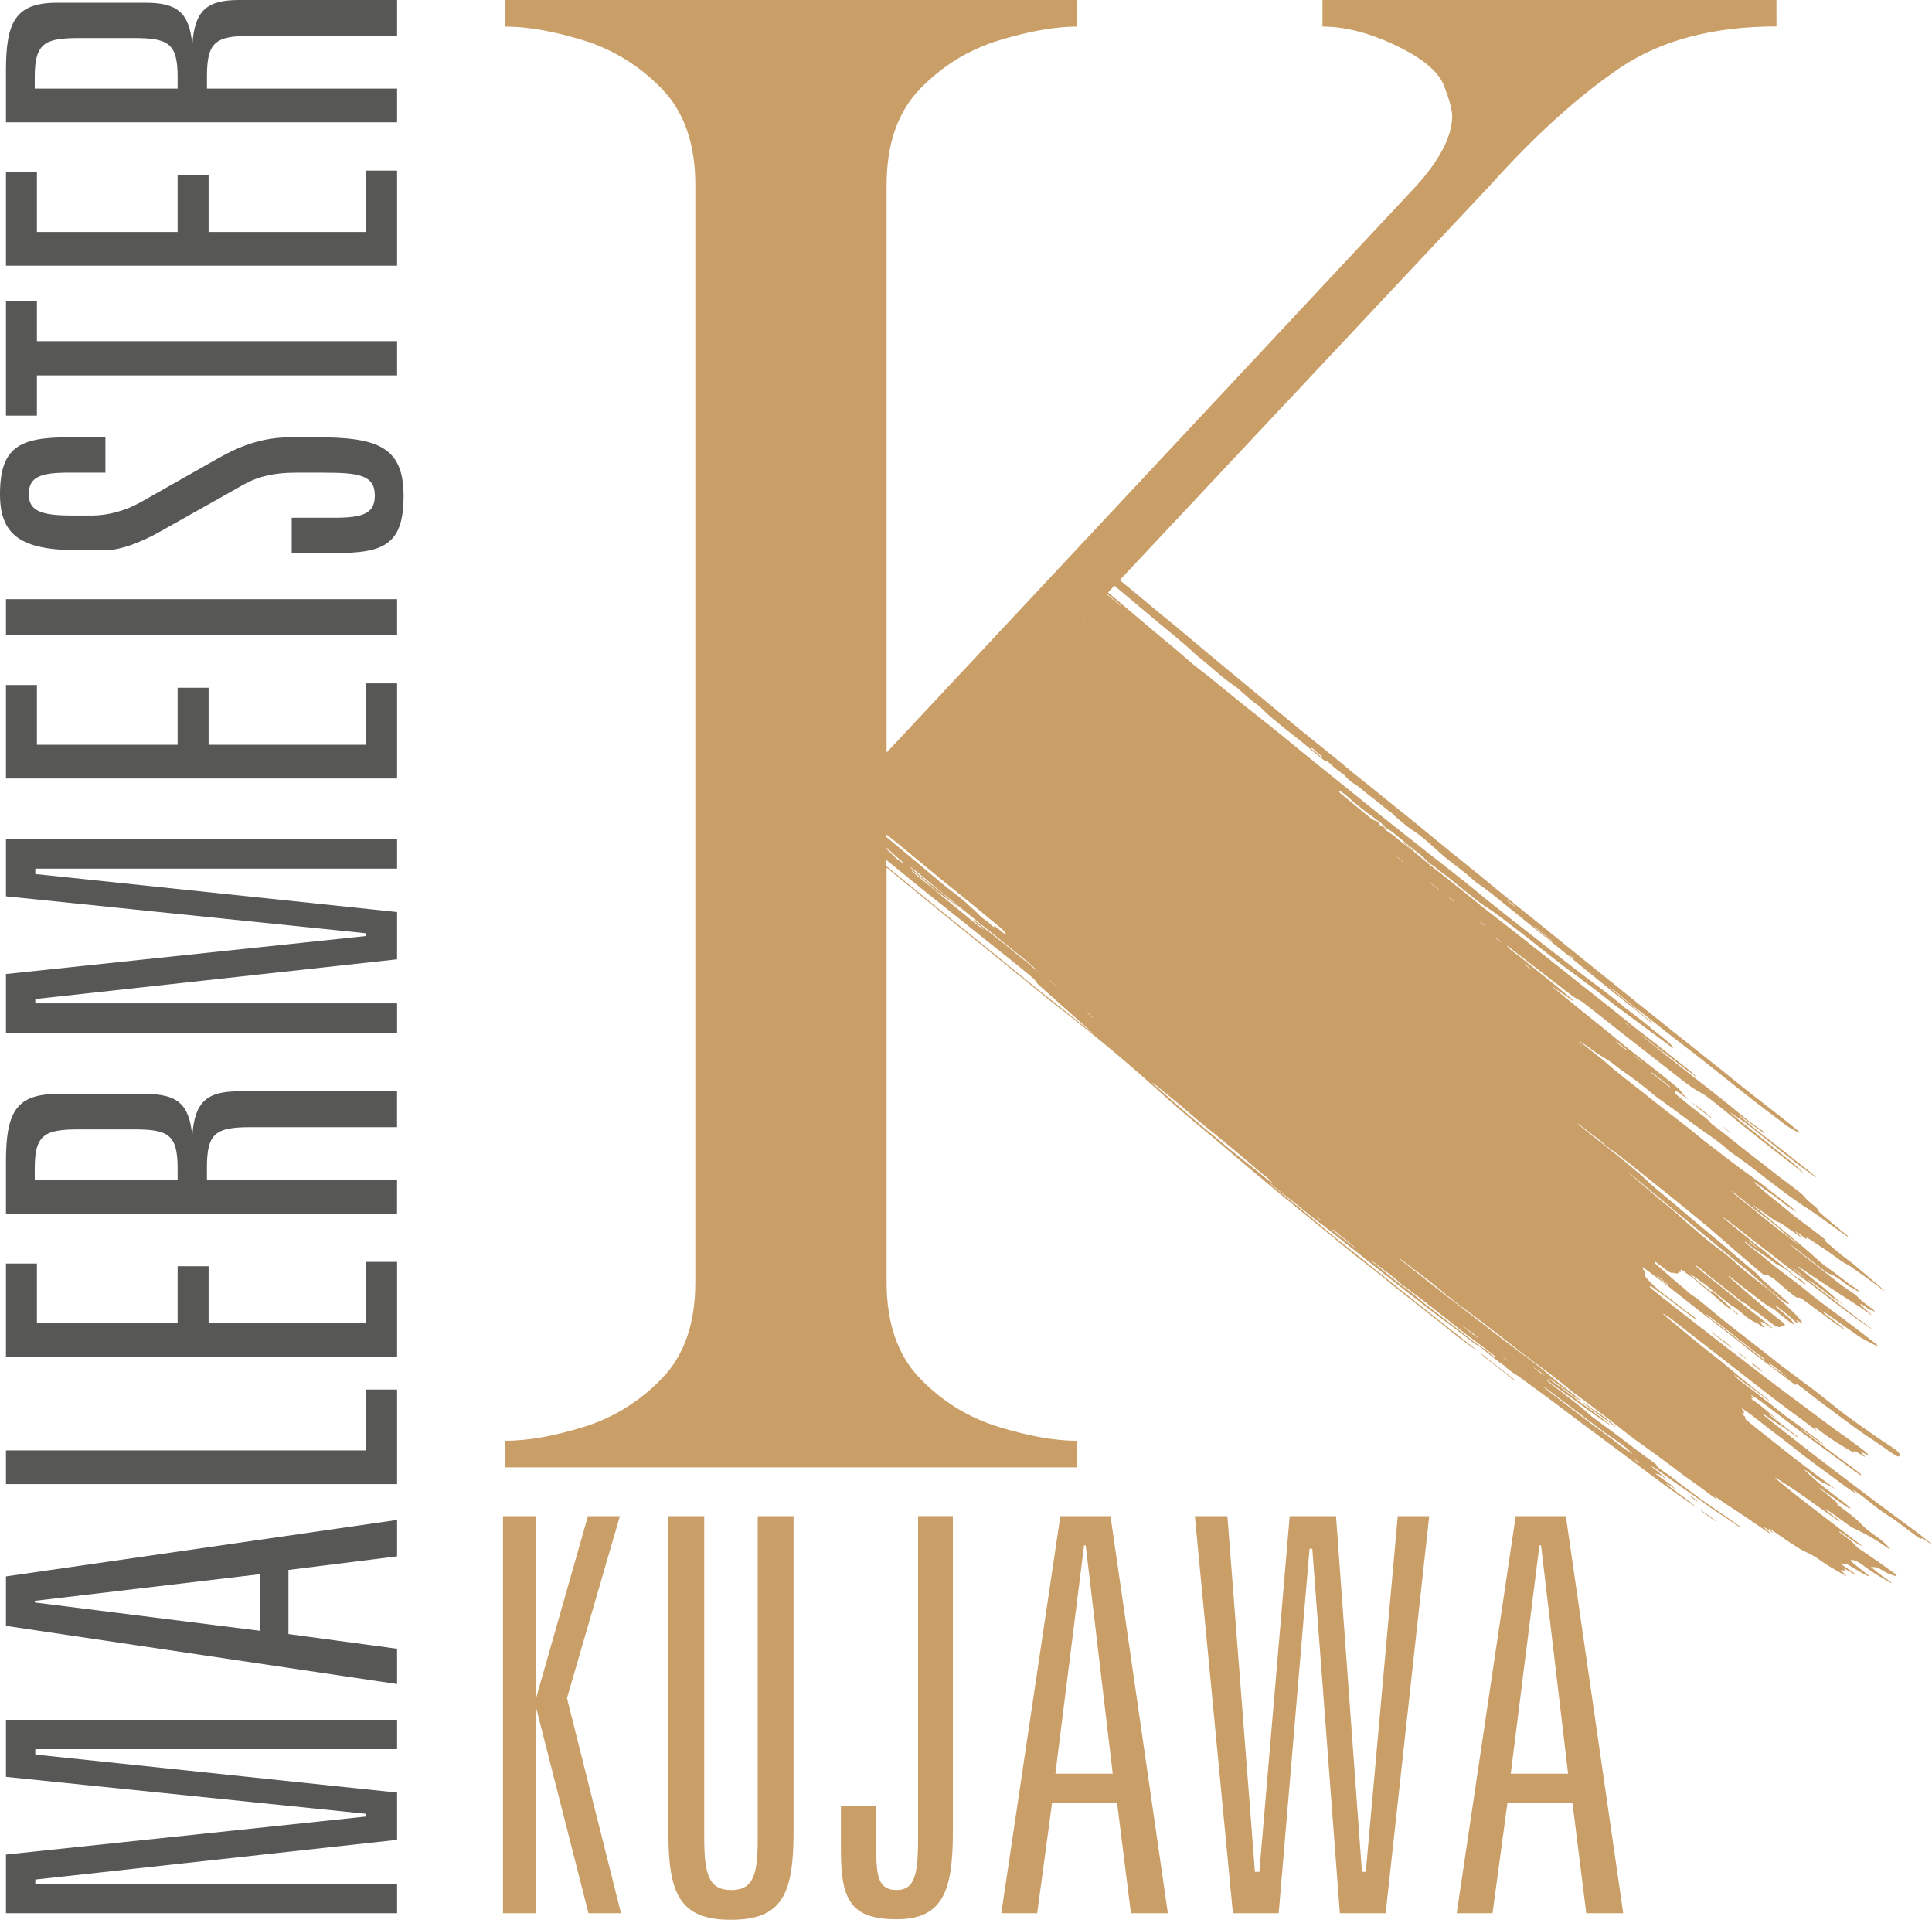 <?xml version="1.0" encoding="UTF-8"?> <svg xmlns="http://www.w3.org/2000/svg" id="Ebene_2" viewBox="0 0 566.93 563.26"><path d="M206.65,444.82v94.33c0,10.67,1.3,15.37,7.93,15.37s7.77-4.69,7.77-15.37v-94.33h10.51v92.71c0,18.28-3.4,25.72-18.44,25.72s-18.29-7.76-18.29-25.72v-92.71h10.52Z" fill="#ca9e67"></path><path d="M279.61,444.82v92.71c0,17.47-3.07,25.56-16.51,25.56s-16.34-5.67-16.34-20.23v-12.94h10.36v12.62c0,8.25.81,11.97,5.98,11.97,5.5,0,6.31-5.01,6.31-15.37v-94.33h10.2Z" fill="#ca9e67"></path><path d="M325.87,444.82l16.83,116.5h-10.84l-4.05-32.36h-19.09l-4.37,32.36h-10.52l17.32-116.5h14.72ZM309.69,520.38h16.83l-7.93-66.98h-.48l-8.42,66.98Z" fill="#ca9e67"></path><polygon points="360.17 444.82 368.25 549.18 369.55 549.18 378.45 444.82 392.04 444.82 399.65 549.18 400.78 549.18 410.16 444.82 419.39 444.82 406.6 561.32 393.17 561.32 385.08 454.37 384.27 454.37 375.22 561.32 361.79 561.32 350.62 444.82 360.17 444.82" fill="#ca9e67"></polygon><path d="M459.49,444.82l16.83,116.5h-10.84l-4.05-32.36h-19.09l-4.37,32.36h-10.51l17.31-116.5h14.72ZM443.32,520.38h16.82l-7.93-66.98h-.48l-8.41,66.98Z" fill="#ca9e67"></path><polygon points="1.75 544.1 107.44 532.95 107.44 532.15 1.75 521.31 1.75 504.57 116.52 504.57 116.52 513.18 10.36 513.18 10.36 514.77 116.52 525.92 116.52 539.79 10.36 551.44 10.36 552.71 116.52 552.71 116.52 561.32 1.75 561.32 1.75 544.1" fill="#575756"></polygon><path d="M1.75,462.5l114.77-16.57v10.68l-31.88,3.99v18.81l31.88,4.31v10.36L1.75,477.01v-14.51ZM76.2,478.45v-16.59l-65.99,7.81v.48l65.99,8.29Z" fill="#575756"></path><polygon points="1.75 425.53 107.44 425.53 107.44 407.68 116.52 407.68 116.52 435.42 1.75 435.42 1.75 425.53" fill="#575756"></polygon><polygon points="1.75 370.71 10.83 370.71 10.83 388.24 52.12 388.24 52.12 371.5 61.21 371.5 61.21 388.24 107.44 388.24 107.44 370.22 116.52 370.22 116.52 398.12 1.75 398.12 1.75 370.71" fill="#575756"></polygon><path d="M1.75,340.9c0-14.18,2.71-19.93,14.98-19.93h25.98c9.09,0,12.91,2.72,13.71,12.44.63-10.2,4.3-13.23,13.71-13.23h46.38v10.51h-42.88c-10.36,0-12.91,1.75-12.91,11.8v3.66h55.79v9.89H1.75v-15.15ZM52.12,346.16v-3.5c0-9.88-2.87-11.32-12.91-11.32h-15.94c-10.04,0-13.07,1.44-13.07,11.32v3.5h41.92Z" fill="#575756"></path><polygon points="1.75 285.76 107.44 274.61 107.44 273.81 1.75 262.97 1.75 246.23 116.52 246.23 116.52 254.84 10.36 254.84 10.36 256.43 116.52 267.58 116.52 281.45 10.36 293.1 10.36 294.37 116.52 294.37 116.52 302.98 1.75 302.98 1.75 285.76" fill="#575756"></polygon><polygon points="1.75 200.97 10.83 200.97 10.83 218.5 52.12 218.5 52.12 201.77 61.21 201.77 61.21 218.5 107.44 218.5 107.44 200.49 116.52 200.49 116.52 228.39 1.75 228.39 1.75 200.97" fill="#575756"></polygon><rect x="1.75" y="175.79" width="114.77" height="10.52" fill="#575756"></rect><path d="M30.93,128.3v10.36h-10.69c-8.45,0-11.8,1.28-11.8,6.38s4.15,6.21,12.91,6.21h5.58c4.78,0,9.88-1.43,14.19-3.82l22.79-12.91c7.01-3.99,13.54-6.22,21.36-6.22h7.81c17.86,0,25.35,2.87,25.35,17.22s-5.9,16.74-20.08,16.74h-12.75v-10.36h12.44c8.61,0,11.95-1.28,11.95-6.53,0-6.06-4.78-6.7-15.3-6.7h-7.97c-5.74,0-10.52.96-14.67,3.19l-24.39,13.71c-7.17,4.14-13.07,5.9-17.05,5.9h-6.7c-16.58,0-23.91-3.51-23.91-16.42,0-13.71,5.58-16.74,19.92-16.74h11Z" fill="#575756"></path><polygon points="1.75 88.3 10.83 88.3 10.83 100.09 116.52 100.09 116.52 110.13 10.83 110.13 10.83 121.93 1.75 121.93 1.75 88.3" fill="#575756"></polygon><polygon points="1.75 50.53 10.83 50.53 10.83 68.06 52.12 68.06 52.12 51.32 61.21 51.32 61.21 68.06 107.44 68.06 107.44 50.05 116.52 50.05 116.52 77.94 1.75 77.94 1.75 50.53" fill="#575756"></polygon><path d="M1.75,20.72C1.75,6.53,4.46.8,16.74.8h25.98c9.09,0,12.91,2.71,13.71,12.43.63-10.2,4.3-13.23,13.71-13.23h46.38v10.52h-42.88c-10.36,0-12.91,1.75-12.91,11.8v3.67h55.79v9.88H1.75v-15.15ZM52.12,25.99v-3.51c0-9.88-2.87-11.32-12.91-11.32h-15.94c-10.04,0-13.07,1.43-13.07,11.32v3.51h41.92Z" fill="#575756"></path><path d="M474.11,418.56s-.25-.28-.4-.4c-1.75-1.37-3.47-2.92-5.28-4.01-.64-.39-1.3-.81-2.01-1.43-.68-.59-1.36-1.03-2.01-1.36,2.98,2.65,6.1,4.51,9.12,6.91.21.17.52.39.57.29" fill="#ca9e67"></path><path d="M503.58,446.38c-.22-.21-.44-.44-.67-.62-1.55-1.21-3.09-2.22-4.62-3.23,1.53,1.28,3.07,2.36,4.62,3.44.22.16.44.27.66.4" fill="#ca9e67"></path><path d="M464.42,411.35c-.08-.06-.15-.11-.23-.18-.03-.01-.07-.04-.1-.05.04.03.08.06.12.1.06.03.14.1.2.13" fill="#ca9e67"></path><path d="M498.3,442.54c-.21-.18-.43-.29-.64-.47-.03,0-.1-.07-.13-.07.05.04.11.08.16.12.2.13.41.29.61.42" fill="#ca9e67"></path><path d="M443.96,404.65c.15.08.35.19.38.15.04-.05-.15-.21-.36-.36-3.11-2.4-6.23-4.8-9.31-7.3-.17-.14-.37-.22-.56-.32,3.02,2.67,6.27,4.92,9.35,7.49.15.13.35.25.5.33" fill="#ca9e67"></path><path d="M565.91,452.24c-1.08-.9-2.16-1.78-3.29-2.61-5.04-3.72-10.08-7.39-15.1-11.22-6.29-4.8-12.61-9.49-18.88-14.44-3.46-2.73-6.96-5.38-10.39-8.2-.31-.26-.78-.6-.79-.77-.01-.19.47.11.78.35,2.82,2.1,5.51,3.5,8.36,5.74.34.26.85.6.88.49.04-.17-.46-.45-.74-.67-2.38-1.84-4.75-3.68-7.12-5.51-.24-.19-.61-.44-.61-.57,0-.12.38.15.62.33.59.43,1.17.88,1.76,1.32-.44-.6-1.19-1.1-1.8-1.62-1.64-1.4-3.3-2.79-5.05-4.02-.79-.56-.84-.76-.34-.64.25.06.2-.14-.04-.43-.34-.41-.51-.66.16-.24.75.47,1.49.97,2.27,1.54,4.19,3.04,8.33,6.38,12.5,9.45,4.94,3.64,9.89,7.24,14.83,10.85.43.31.86.65,1.28.92.37.24.98.73.96.46-.01-.23-.51-.66-.94-.98-3.66-2.71-7.32-5.4-10.98-8.13-1.7-1.27-3.42-2.45-5.1-3.87-.23-.2-.44-.41-.66-.62.25.18.5.34.75.53,1.71,1.32,3.41,2.49,5.11,3.64.23.16.65.37.64.32-.08-.24-.49-.52-.78-.71-2.9-1.98-5.78-4.37-8.69-6.37-2.76-1.9-5.39-4.26-8.13-6.32-1.95-1.47-3.9-3.03-5.87-4.47-.79-.58-1.53-1.17-2.18-1.85-.2-.21-.38-.42-.57-.63.24.17.48.32.7.5,3.12,2.55,6.29,4.55,9.41,7.03.13.11.29.17.43.26-.14-.14-.27-.29-.42-.42-.58-.49-1.16-.99-1.76-1.44-3.31-2.56-6.56-5.15-9.78-7.91-2.59-2.23-5.4-4.28-8.08-6.46-3.6-2.94-7.18-5.93-10.76-8.9-.2-.16-.52-.41-.45-.5.02-.03.27.12.43.21.74.44,1.48.92,2.27,1.53,4.74,3.7,9.48,7.4,14.24,11.07,6.53,5.04,13.01,10.25,19.6,15.16,2.63,1.96,5.3,3.82,7.92,5.93.63.51.74.53.22-.07-.72-.83-.21-.61.51-.13.33.22.68.5,1.02.77,3.19,2.48,6.15,4.18,9.11,5.94.23.14.61.32.6.26-.13-1.03,1.63.38,2.86,1.1.58.34.55.12.01-.36-.97-.85-.63-.8-.19-.69.11.03.29.14.44.21.41.2,1.19.85,1.15.51-.05-.35-.76-.93-1.36-1.39-1.28-.96-2.57-1.97-3.83-2.85-5.56-3.86-11.09-8.17-16.63-12.25-7.17-5.27-14.27-10.87-21.41-16.33-5.87-4.5-11.7-9.11-17.55-13.68-.85-.66-1.68-1.35-2.52-2.04-.4-.33-.85-.68-.8-.92.04-.21.37-.05.83.28,1.36.97,2.72,1.92,4.08,2.94,2.38,1.79,4.76,3.63,7.14,5.45.42.32.84.62,1.26.91.12.09.32.14.32.09,0-.05-.18-.25-.31-.39-.21-.21-.48-.49-.69-.64-2.81-1.89-5.54-4.3-8.33-6.26-1.74-1.23-3.13-2.65-4.51-3.99-.83-.81-1.47-1.71-1.24-2.05.12-.18.09-.44-.2-.9-.87-1.4-.85-1.41,1-.05,1.87,1.38,3.76,2.78,5.61,4.24,6.26,4.91,12.5,9.86,18.8,14.67,2.54,1.94,5.03,4.08,7.6,6.02,3.58,2.69,7.15,5.42,10.73,8.14.35.26.67.47.79.38.27-.23.28-.24.74.1.85.63,1.71,1.26,2.54,1.93,3.12,2.5,6.27,4.81,9.42,7.14,2.98,2.21,6.04,4.52,8.92,6.38,2.16,1.39,4.29,2.97,6.43,4.42,1.72,1.16,2.37,1.36,2.39.69,0-.63-.61-1.26-2.09-2.23-4.44-2.88-8.9-5.99-13.44-9.33-3.88-2.85-7.54-6.11-11.41-8.88-2.11-1.51-4.26-3.26-6.32-4.73-1.62-1.16-3.03-2.29-4.58-3.54-3.85-3.09-7.76-6.06-11.64-9.11-2.03-1.6-4.03-3.26-6.04-4.91-1.83-1.5-3.62-3.1-5.55-4.33-.91-.58-1.57-1.39-2.43-2.06-2.62-2.07-5.01-4.32-7.53-6.47-.24-.21-.56-.48-.67-.63-.16-.24-.23-.44-.22-.58.02-.15.37.18.58.32.17.11.34.26.51.38,1.39.95,3.23,2.7,4.01,2.6.59-.07,1.95.58,1.89-.15-.04-.4,1.22.27.65-.64-.19-.31.33-.12.79.24,1.34,1.05,2.7,1.91,4.05,3.1,2.3,2.04,4.77,3.93,7.07,6.01.99.9,2.28,2.03,3.25,2.23-1.92-1.81-3.67-3.67-5.95-5.38-1.16-.87.85,1.09-.38.11-.59-.47-1.18-.95-1.76-1.43-.5-.41-1-.83-1.5-1.24-.58-.48-1.17-.96-1.76-1.44-.25-.21-.5-.42-.74-.63-.14-.12-.24-.26-.36-.38.13.05.25.07.38.16,1.67,1.18,3.31,2.14,5.03,3.58,1.57,1.32,3.18,2.6,4.78,3.89.83.67,1.62,1.33,2.51,1.83.78.44,1.66,1.17,2.49,1.9,1.47,1.29,2.91,2.37,4.2,2.83.23.08.65.36.97.6.53.4,1.11.85,1.41.86.45.02-.49-.65-.7-.97-.61-.94-.08-.95,1.21-.03.51.36,1.02.72,1.52,1.06.13.09.24.08.36.12-.13-.14-.25-.3-.39-.42-.75-.62-1.5-1.25-2.26-1.84-3.05-2.37-6.07-4.79-9.08-7.26-2.41-1.99-4.88-3.92-7.33-5.86-.68-.54-1.36-1.05-1.98-1.64-.54-.51-1.32-.99-1.64-1.54.66.36,1.36.87,2,1.41,3.22,2.74,6.59,5.19,9.85,7.85.69.56,1.37,1.25,2.15,1.65.95.49,1.03.51,1.68,1.12.79.75,1.48,1.08,2.21,1.62,1.19.87,2.39,1.79,3.57,2.72,2.09,1.64,2.93,2.08,3.75,1.82.19-.06.21-.27.45-.3,1.15-.15,1.09-.32-1.4-2.24-4.9-3.78-9.32-7.92-13.99-11.87-.21-.18-.59-.48-.36-.46.1,0,.45.22.67.39,2.03,1.59,4.05,3.23,6.09,4.77,1.99,1.51,4.03,3.28,5.99,4.23.51.24,1.16.82,1.76,1.32,1,.83,2.01,1.64,3.03,2.44.51.4,1.09.86,1.42.89.46.04-.27-.66-.52-1.06-.21-.32-.63-.68-1.06-1.04-.91-.76-1.81-1.54-2.71-2.31-.4-.34-1-.81-.93-.97.09-.2.69.36,1.05.66,1.6,1.29,3.2,2.57,4.67,3.98.18.17.54.41.71.48.34.14.24-.1,0-.39-.85-.99-.03-.33.47-.06,1.04.58,1.17.47.42-.43-.57-.69-1.1-1.36-1.87-2.12-3.33-3.27-6.71-6.39-10.71-9.36-2.34-1.74-4.77-3.79-6.95-5.77-1.56-1.41-3.14-2.72-4.68-3.83-2.02-1.46-3.88-3.01-5.74-4.61-1.87-1.61-3.76-3.19-5.57-4.86-1.23-1.14-2.6-2.27-3.94-3.36-3.45-2.81-6.74-5.74-10.13-8.59-.33-.27-.63-.57-.95-.85.3.23.6.45.9.68.34.27.67.54,1.01.82,5.09,4.21,10.17,8.43,15.26,12.63,5.83,4.82,11.67,9.62,17.51,14.44,1.34,1.1,2.63,2.22,3.89,3.38,2.12,1.96,4.44,3.77,6.71,5.61.33.26.68.51,1.01.73.44.28.81.46.79.22-.01-.18-.28-.46-.62-.77-2.01-1.78-4.01-3.55-6.02-5.33-.56-.5-1.26-1-1.63-1.48-.74-.97-1.8-1.86-2.89-2.75-3.51-2.87-6.84-5.88-10.34-8.78-6.13-5.07-12.16-10.26-18.27-15.36-1.52-1.26-2.7-2.54-4.19-3.8-4.71-4-9.5-7.8-14.34-11.55-1.31-1.01-2.63-2.06-3.79-3.22,1.2.84,2.35,1.85,3.52,2.73,1.6,1.2,3.21,2.3,4.69,3.74.14.14.33.29.5.4,5.16,3.64,10.11,7.86,15.15,11.84,4.57,3.61,9.06,7.34,13.59,11.02.58.48,1.17.96,1.73,1.46,4.59,4.04,9.24,8.04,13.9,12.03.93.8,1.67,1.49,2.25,1.34.46-.12,2.18.94,3.33,1.96,1.46,1.29,2.93,2.54,4.45,3.77.79.64,1.53,1.24,1.84,1,.28-.21,1.07.37,1.88.96,2.81,2.08,5.63,4.14,8.44,6.23.95.71,1.88,1.36,2.77,1.86.13.07.21.06.31.09-.14-.14-.27-.31-.42-.42-1.44-1.11-2.88-2.21-4.32-3.31-.45-.35-1.21-.75-1.2-1.07,0-.23.78.32,1.26.66,2.46,1.72,4.94,3.4,7.4,5.21,2.74,2.01,4.85,2.91,7.14,4.1.22.12.28.01,0-.26-.21-.21-.47-.44-.71-.64-4.36-3.45-8.74-6.78-13.16-10-2.44-1.78-4.86-3.63-7.3-5.67-2.28-1.9-4.74-3.65-7.11-5.47-1.63-1.25-3.24-2.51-4.79-3.83-1.83-1.56-3.73-2.89-5.55-4.4-.15-.12-.38-.35-.4-.41-.04-.18.29.03.51.21,2.55,2.16,5.06,3.52,7.61,5.46.65.5,1.44,1.03,1.98,1.27,1.21.55,2.42,1.46,3.67,2.54,1.18,1.02,2.37,1.83,3.56,2.69.24.18.58.43.52.24-.03-.11-.27-.39-.47-.57-.31-.28-.76-.68-.98-.79-1.45-.67-2.81-1.99-4.21-3.12-1.93-1.56-3.82-3.14-5.78-4.68-4.13-3.25-8.2-6.63-12.3-9.96-.19-.15-.33-.39-.49-.58.24.17.48.35.72.52,2.67,1.88,5.25,4.1,7.89,6.11,3.31,2.52,6.62,5.1,9.92,7.69,1.37,1.08,2.73,2.05,4.09,3.02,3.94,2.8,7.81,5.97,11.73,8.89,2.89,2.15,5.78,4.36,8.66,6.26.21.14.42.25.63.37-.23-.21-.47-.45-.7-.61-5.23-3.73-10.35-7.98-15.54-11.86-.98-.73-1.94-1.55-2.91-2.34,2.15,1.45,4.3,2.84,6.43,4.68,1.41,1.21,2.65,1.62,4.02,2.81.07.06.16.1.24.15-.07-.1-.14-.22-.21-.28-2.4-1.82-4.44-3.99-6.76-5.76-1.99-1.52-3.85-3.12-5.78-4.66-.2-.16-.38-.38-.56-.57.23.12.45.2.68.37,4.1,2.9,8.08,5.35,12.11,8.02,2.85,1.89,5.65,3.58,8.56,5.71.17.12.33.21.49.32-.18-.19-.34-.38-.53-.57-.3-.29-.61-.58-.93-.86-.7-.63-1.93-1.55-1.91-1.83.03-.32,1.22.63,1.93,1.08.42.26,1,.71,1.15.66.25-.09,1.18.54,1.14.35-.05-.24-.84-.79-1.34-1.18-1.32-1.02-2.7-1.88-3.83-3.22-.33-.39-1.31-1.04-1.97-1.47-2.23-1.47-4.41-3.17-6.62-4.93-3.19-2.55-6.41-5.04-9.61-7.56-.67-.53-1.33-1.1-1.99-1.65.67.48,1.35.93,2.01,1.44,2.55,1.97,5.09,3.96,7.62,5.95,1.13.89,2.03,1.56,3.02,1.87.87.27,2.3,1.24,3.59,2.23.78.6,1.65,1.31,2.23,1.51.67.24,2.25,1.56,2.1,1.11-.26-.78-1.52-1.22-2.34-1.85-2.36-1.8-4.71-3.65-7.1-5.33-.98-.69-2.06-1.6-2.98-2.45-4.18-3.84-8.68-7.36-13.04-11.02-1.57-1.32-3.17-2.62-4.75-3.93-.24-.2-.46-.42-.7-.63.22,0,.56.33.85.53,1.45,1.03,2.9,2.09,4.35,3.11.59.42,1.38,1.01,1.72,1.1,1.33.36,3.03,1.82,4.58,2.86.67.45,1.36.98,2.04,1.45.22.16.43.22.65.33-.2-.2-.38-.41-.6-.61-.32-.28-.66-.55-.99-.84-.13-.11-.23-.24-.34-.37.16.09.31.17.47.28.42.28.85.59,1.27.86.66.42,2.07,1.88,1.62.72-.01-.03.58.28.9.5,2.37,1.65,4.65,2.98,7.07,4.78,1.41,1.05,2.91,2.18,4.22,2.74.31.13.83.55,1.26.85,2.89,2.08,5.78,3.98,8.67,6.31.22.18.65.46.67.44.1-.13-.28-.41-.62-.69-2.29-1.94-4.58-3.89-6.87-5.84-1.07-.91-2.14-1.8-3.27-2.62-1.9-1.39-3.71-2.95-5.5-4.51-.56-.49-1.57-1.26-1.04-1.36-.76-.6-1.51-1.2-2.27-1.78-.76-.59-1.53-1.18-2.29-1.76-.77-.58-1.54-1.16-2.3-1.71-1.21-.86-2.41-1.79-3.55-2.77-2.95-2.52-6.08-4.82-8.97-7.4-.4-.36-.81-.7-1.2-1.06-.13-.12-.28-.31-.28-.36,0-.05.2,0,.3.07,2.56,1.94,5.1,3.53,7.66,5.55.51.4,1.02.86,1.51,1.19,1,.68,1.99,1.29,2.98,1.93-.83-.91-1.84-1.65-2.84-2.42-3.56-2.75-7.09-5.65-10.69-8.21-4.02-2.85-7.99-5.96-11.98-9.01-2.45-1.87-4.78-3.93-7.26-5.81-4.24-3.22-8.49-6.53-12.68-9.91-3.4-2.74-6.92-5.25-10.22-8.26-1.45-1.32-3.18-2.55-4.77-3.83-.93-.74-1.85-1.5-2.76-2.26-.21-.17-.4-.37-.59-.56.25.18.5.35.75.52.59.41,1.19.82,1.78,1.25,1.6,1.15,3.17,2.33,4.76,3.25,1.24.72,2.65,1.65,4.04,2.84.47.4,1.02.76,1.53,1.11,2.91,2.02,5.78,4.16,8.61,6.59,1.06.91,2.2,1.72,3.31,2.49,1.45,1,2.89,2.08,4.35,3.17,2.2,1.65,4.41,3.24,6.61,4.83,2.65,1.92,5.44,3.71,8.05,6.11.65.6,1.35,1,2.03,1.48,2.37,1.66,4.7,3.41,7.09,5.29,4.79,3.76,9.61,7.46,14.48,10.57,2.55,1.62,5.26,3.72,7.9,5.6,1.02.73,2.05,1.46,3.07,2.18.26.18.58.36.56.23-.01-.08-.33-.42-.53-.57-2.3-1.78-4.48-3.69-6.7-5.56-.77-.65-1.51-1.24-1.61-1.75-.02-.11-.23-.37-.42-.56-.91-.87-2.07-1.62-2.88-2.51-1.16-1.28-1.34-1.5-1.92-1.94-1.1-.85-2.21-1.73-3.31-2.54-3.85-2.82-7.62-5.94-11.45-8.84-2.37-1.79-4.68-3.81-7.08-5.62-.93-.7-1.84-1.49-2.79-2.15-.6-.41-1.32-.92-1.69-1.4-.69-.88-1.59-1.55-2.53-2.24-2.32-1.69-4.54-3.55-6.78-5.4-.63-.52-1.17-.96-1.15-1.3.03-.45.5-.34,1.49.35.81.57,1.66,1.4,2.43,1.7-.71-.62-1.45-1.26-1.78-1.83-.56-.94-1.59-1.69-2.75-2.67-5.16-4.33-10.53-8.16-15.68-12.47-5.48-4.59-11.12-8.92-16.61-13.49-.83-.69-1.67-1.38-2.49-2.08-.21-.18-.39-.39-.59-.58.17.11.35.22.5.34,1.61,1.39,3.19,2.06,4.81,3.47.29.26.75.56.77.38.02-.11-.3-.37-.54-.59-4.9-4.27-10.04-8.18-15.05-12.29-1.08-.88-2.24-1.51-3.26-2.54-.19-.2-.45-.49-.44-.56.02-.12.36.17.58.34,5.6,4.32,11.2,8.63,16.8,12.95,1.27.98,2.53,1.98,3.74,2.55.68.32,1.51,1,2.27,1.6,1.95,1.51,3.91,3.02,5.84,4.57,5.06,4.07,10.18,7.95,15.25,11.96,2.37,1.87,4.74,3.72,7.12,5.56,1.93,1.5,3.8,2.82,5.53,3.69,1.01.51,2.03,1.38,3.02,2.13,1.7,1.3,3.4,2.67,5.05,4.06,3.98,3.36,8.09,6.46,12.13,9.7,2.86,2.29,5.79,4.42,8.63,6.77.28.23.61.55.87.61-.2-.21-.4-.42-.6-.63-1.4-1.42-3.01-2.75-4.62-3.98-1.88-1.45-3.71-2.95-5.57-4.44-2.85-2.29-5.71-4.57-8.56-6.86-.59-.47-1.17-.96-1.75-1.44-.16-.13-.3-.28-.45-.43.14.09.28.16.41.26,2.08,1.44,4.07,2.67,6.25,4.45,4.43,3.61,8.93,7.13,13.42,10.64,1.59,1.25,3.23,2.37,4.85,3.54.16.12.45.3.46.28,0-.12-.27-.35-.48-.52-.84-.69-1.67-1.39-2.52-2.05-4.15-3.25-8.27-6.57-12.45-9.75-2.2-1.68-4.37-3.53-6.54-5.31-.24-.2-.46-.42-.69-.64.23.01.55.35.83.55,1.54,1.11,3.07,2.24,4.61,3.35.51.37,1.02.73,1.51,1.05.31.2.68.39.61.16-.02-.05-.44-.4-.67-.56-2.05-1.4-4.09-2.84-6.11-4.54-2.56-2.14-5.14-4.24-7.76-6.28-2.72-2.1-5.42-4.25-8.13-6.36-4.24-3.31-8.45-6.69-12.65-10.09-.32-.26-.61-.55-.92-.82.34.25.69.49,1.01.76,3.36,2.75,6.81,5.17,10.18,7.89,1.49,1.2,3.07,2.25,4.6,3.37.25.18.5.34.75.51-.22-.21-.42-.43-.65-.63-.98-.84-1.97-1.75-2.97-2.5-3.85-2.91-7.58-6.11-11.42-8.99-2.75-2.06-5.42-4.23-8.1-6.43-2.42-1.98-4.89-3.88-7.33-5.82-3.54-2.81-7.08-5.62-10.62-8.43-6.75-5.36-13.5-10.71-20.3-15.94-2.29-1.76-4.53-3.68-6.82-5.48-3.21-2.53-6.37-5.16-9.61-7.62-1.26-.96-2.49-2.06-3.74-3.1-2.48-2.06-5.11-3.84-7.54-6.03-.48-.43-1.16-.77-1.76-1.19-1.05-.74-1.06-1.03-.84-1.21-.28-.12-.56-.24-.83-.35-.27-.12-.74-.32-.79-.57-.15-.74-.64-.91-1.33-1.13-.54-.18-1.24-.67-1.93-1.24-2.75-2.26-5.49-4.53-8.23-6.8-.37-.31-.71-.6-.18-.38.24.1-.41-.6.24-.14.58.41,1.12.67,1.75,1.25,2.68,2.47,5.51,4.64,8.41,6.74,1.11.8,2.4,1.64,3.07,2.72.84.4,1.67.93,2.68,1.76,2.42,1.98,4.79,4.06,7.3,5.92.32.24.64.56.95.84,1.04.97,1.96,2.09,3.28,2.68,1.44,1.42,3.07,2.36,4.59,3.62,2.72,2.25,5.47,4.46,8.22,6.63.96.76,2.03,1.46,2.97,2.07,2.83,1.83,5.62,4.11,8.4,6.21,3.3,2.49,6.58,5.17,9.87,7.76,3.12,2.46,6.27,4.79,9.41,7.11,2.08,1.54,4.13,3.04,6.21,4.73,2.75,2.23,5.6,4.31,8.42,6.41,3.84,2.86,7.67,5.67,11.51,8.5.21.16.51.43.59.35.03-.03-.15-.23-.22-.35-.27-.45-.71-.93-1.32-1.45-.58-.49-1.14-1.01-1.73-1.46-2.8-2.15-5.47-4.55-8.31-6.61-1.62-1.18-3.22-2.47-4.81-3.8-2.07-1.74-4.2-3.33-6.35-4.92-2.98-2.2-5.95-4.53-8.92-6.82-2.88-2.23-5.76-4.48-8.64-6.73-2.12-1.65-4.24-3.3-6.35-4.97-3.63-2.89-7.31-5.73-10.87-8.7-4.58-3.82-9.26-7.38-13.89-11.03-4.81-3.79-9.64-7.59-14.41-11.41-5.96-4.78-11.94-9.59-17.89-14.39-6.47-5.21-12.85-10.6-19.4-15.69-3.47-2.69-6.89-5.54-10.33-8.33-1.76-1.43-3.5-2.88-5.3-4.22-2.95-2.21-5.58-4.74-8.42-7.07-6.31-5.15-12.44-10.49-18.68-15.72l1.86-1.98c4.3,3.58,8.56,7.23,12.87,10.81,3.57,2.96,7.24,5.85,10.58,9.01.3.29.64.58.97.85,3.69,2.88,7.09,6.27,10.97,8.83.32.21.68.53,1,.81,1.93,1.68,3.77,3.43,5.9,4.9.37.26.8.7,1.16,1.06,2.03,2.01,4.32,3.82,6.59,5.66,2.57,2.09,5.24,4.01,7.73,6.25.87.78,1.83,1.52,2.76,2.27.41.33,1.1.88,1.22.88.77.03,1.56.9,2.41,1.68.71.65,1.48,1.26,2.27,1.78.43.29.95.63,1.22.97,1,1.25,2.17,2.05,3.48,2.85.45.27,1,.78,1.5,1.19,1.24,1.02,2.47,2,3.77,2.97,1.62,1.21,3.18,2.75,4.91,3.84.15.1.37.43.59.63,1.86,1.62,3.79,3.34,5.72,4.59,2.08,1.34,3.81,2.88,5.64,4.51,1.58,1.4,3.09,2.86,4.82,4.18,2.46,1.88,4.93,3.74,7.27,5.84.46.42,1.02.86,1.51,1.18,2.42,1.61,4.72,3.54,7.07,5.44,5.27,4.26,10.56,8.49,15.82,12.75,5.61,4.54,11.2,9.13,16.82,13.68,3.61,2.92,7.29,5.68,10.84,8.69.22.19.49.33.73.49-.15-.27-.51-.54-.82-.8-3.42-2.83-6.84-5.65-10.26-8.49-.63-.52-1.32-1.04-1.85-1.63.68.51,1.37,1,2.03,1.54,1.58,1.3,3.13,2.71,4.71,3.91,4.52,3.41,8.94,7.05,13.46,10.5,6.36,4.85,12.67,9.91,18.98,14.95,2.26,1.8,4.55,3.53,6.82,5.3,1.64,1.28,3.38,2.48,5.06,3.83,1.73,1.38,3.16,2.07,4.55,2.71.43.2.3-.04-.11-.39-1.64-1.41-3.33-2.74-5.03-4.08-4.99-3.91-10.03-7.73-14.97-11.78-.75-.62-1.5-1.24-2.27-1.85-4.05-3.22-8.12-6.4-12.15-9.64-3.96-3.18-7.93-6.33-11.89-9.5-4.46-3.56-8.89-7.19-13.35-10.75-4.71-3.75-9.39-7.6-14.09-11.39-5.79-4.67-11.61-9.28-17.34-14.05-1.74-1.45-3.49-2.91-5.26-4.3-7.37-5.8-14.5-11.96-21.87-17.76-2.62-2.06-5.2-4.24-7.82-6.32-2.44-1.93-4.88-3.84-7.25-5.87-1.23-1.05-2.49-2.07-3.75-3.09-2.98-2.41-6-4.79-8.96-7.23-7.19-5.92-14.35-11.86-21.15-17.49-4.69-3.9-9.03-7.48-13.31-11.11-3.04-2.57-6.19-5.04-9.23-7.61-3.13-2.65-6.3-5.24-9.46-7.85l108.79-115.95c13.1-14.55,25.68-25.94,37.75-34.16,12.06-8.21,27.45-12.32,46.17-12.32V0h-133.21v7.8c6.65,0,13.88,1.87,21.68,5.61,7.8,3.74,12.48,7.7,14.04,11.86,1.56,4.16,2.34,7.07,2.34,8.73,0,5.82-3.43,12.58-10.29,20.28l-155.67,166.51V54.28c0-12.06,3.28-21.47,9.83-28.23,6.55-6.76,14.24-11.49,23.09-14.19,8.84-2.7,16.48-4.06,22.93-4.06V0h-167.83v7.8c6.66,0,14.35,1.36,23.09,4.06,8.74,2.71,16.38,7.44,22.93,14.19,6.55,6.76,9.83,16.17,9.83,28.23v321.94c0,12.06-3.27,21.48-9.83,28.23-6.55,6.76-14.19,11.5-22.93,14.2-8.73,2.71-16.43,4.06-23.09,4.06v7.8h167.83v-7.8c-6.45,0-14.09-1.35-22.93-4.06-8.84-2.7-16.53-7.43-23.09-14.2-6.55-6.76-9.83-16.17-9.83-28.23v-121.69c3.76,3.09,7.52,6.17,11.28,9.25,5.44,4.45,10.89,8.9,16.36,13.29,5.31,4.26,10.56,8.58,15.84,12.86,3.17,2.57,6.34,5.19,9.59,7.61.93.69,1.85,1.49,2.78,2.23,2.35,1.89,4.73,3.76,7.06,5.68,5.41,4.47,10.74,9.01,15.9,13.68,4.19,3.79,8.48,7.56,12.92,11.21,4.77,3.93,9.43,7.95,14.14,11.93,8.69,7.33,17.52,14.5,26.31,21.7,3.31,2.71,6.68,5.5,10.12,8.04.42.31.85.67,1.26,1.01,5.75,4.79,11.65,9.25,17.46,13.89,2.94,2.35,5.87,4.74,8.85,6.96,1.24.92,2.48,1.85,3.71,2.62-4.47-3.69-9.05-7.15-13.55-10.77-3.02-2.43-6.07-4.82-9.1-7.23-4.37-3.48-8.75-6.95-13.1-10.47-3.1-2.51-6.27-4.89-9.32-7.51-5.07-4.35-10.33-8.48-15.45-12.77-.28-.24-.53-.5-.8-.75.25.19.52.37.76.57,3.22,2.75,6.61,5.15,9.84,7.87,1.41,1.19,2.85,2.3,4.31,3.38,1.27.94,2.53,1.95,3.79,2.96,5.04,4.03,10.11,8.01,15.14,12.04,3.79,3.04,7.6,5.97,11.41,8.94,1.61,1.26,3.23,2.53,4.84,3.71,2.9,2.12,5.78,4.35,8.66,6.57.94.72,1.84,1.45,2.76,1.93.34.18.83.57,1.24.89,2.08,1.63,4.11,3.46,6.26,4.82,1.34,1.39,2.74,2.24,4.14,3.1.15.1.34.26.51.39,4.42,3.26,8.86,6.42,13.26,9.79,6.71,5.13,13.44,9.97,20.16,15.05,5.68,4.29,11.41,8.62,17.12,12.45.37.25.72.49.97.54-1.79-1.49-3.62-2.79-5.43-4.15-.77-.57-1.54-1.12-2.3-1.7-.35-.26-.75-.64-.78-.81-.05-.26.48.23.74.38.08.04.17.11.25.16.59.4,1.18.81,1.76,1.21-.68-.62-1.41-1.42-2.03-1.84-1.18-.78-2.35-1.61-3.53-2.49-.2-.15-.39-.36-.58-.55.15.07.35.21.43.21.6.03,1.37.41,2.48,1.41.13.12.44.32.47.31.13-.05-.2-.31-.38-.46-1.15-.94-2.16-2.03-3.43-2.86-.24-.16-.58-.44-.6-.58,0-.05.4.17.63.32.58.37,1.18.74,1.77,1.18,4.36,3.29,8.66,6.08,13.01,9.25,2.28,1.67,4.58,3.17,6.84,4.62,1.1.71,2.22,1.6,3.29,2.25.16.1.42.24.42.21.02-.12-.27-.35-.49-.51-1.19-.86-2.4-1.77-3.58-2.55-4.41-2.94-8.82-6.11-13.25-9.48-1.69-1.28-3.36-2.64-5.09-3.79-.73-.48-1.91-1.25-2.21-2.05-.03-.07-.63-.53-.96-.76-4.25-2.96-8.46-6.4-12.71-9.48-1.11-.8-2.22-1.61-3.33-2.43-.85-.63-1.79-1.27-2.54-1.95-3.77-3.44-7.77-6.29-11.72-9.29-.17-.13-.35-.26-.5-.4-.23-.21-.44-.42-.66-.62.24.15.49.28.73.46,1.96,1.41,3.93,2.89,5.88,4.24,3.9,2.7,7.85,5.91,11.71,8.29.25.15.63.57.7.41,0-.01-.45-.42-.69-.6-1.88-1.39-3.71-2.91-5.61-4.26-3.66-2.59-7.3-5.61-10.97-8.16-.35-.25-.72-.58-1.09-.88,1.78.91,3.64,2.49,5.47,3.87,1.54,1.16,3.06,2.38,4.43,2.97-2.92-2.5-6.02-4.66-8.95-7.18-3.05-2.62-6.22-4.99-9.37-7.32-5.98-4.43-11.88-9.14-17.83-13.68-5.35-4.08-10.66-8.32-15.99-12.5-.34-.26-.68-.53-1.01-.81-.15-.13-.42-.39-.42-.4.07-.09.35.17.54.32,4.6,3.45,9.18,6.89,13.69,10.67,1.88,1.57,3.89,3.04,5.85,4.49,4.53,3.34,9.01,6.83,13.5,10.35,2.1,1.64,4.22,3.27,6.36,4.85,3.55,2.62,7.13,5.26,10.61,8.22.79.67,1.69,1.24,2.54,1.88,4.85,3.66,9.69,7.32,14.49,11.16.66.53,1.36,1.03,2.04,1.51,4.61,3.26,9.21,6.62,13.81,10.16.09.06.17.14.26.2,2.98,2.03,5.96,4.29,8.94,6.49,1.13.84.54.29.19-.16-.39-.49.08-.18.43.07.77.54,1.56,1.17,2.29,1.63,4.17,2.64,8.41,5.57,12.64,8.49.22.15.54.31.6.27.09-.05-.24-.33-.46-.53-.33-.28-.66-.56-.99-.84-.16-.14-.43-.39-.42-.41.04-.1.34.16.55.28.66.4,1.33.83,1.98,1.23.26.16.38.16.03-.18-.32-.31-1.02-.67-.93-.87.06-.12.73.41,1.14.68,1.84,1.22,3.7,2.57,5.55,3.75,1.52.97,2.96,1.95,4.28,2.5,1.27.53,2.79,1.47,4.35,2.58,2.37,1.69,4.42,2.69,6.64,4.06.28.17.72.45.68.24-.02-.07-.4-.41-.62-.62-1.09-1.07-1.13-1.19-.41-.99.35.1,1.63,1,.43-.28-.19-.2.18-.15.49.02.62.34,1.29.75,1.92,1.1.32.18,1.01.81.9.46-.07-.22-.72-.68-1.14-.97-.51-.36-1.01-.68-1.52-1.03-.5-.34-1.11-.7-1.4-1.14-.4-.61.67.18.72.08.23-.57,1.61.43,2.78,1.11,1.44.83,3.01,1.89,4.25,2.36.17.07.45.2.27-.05-.07-.1-.29-.28-.45-.41-1.35-1.07-2.72-2.12-4.05-3.21-.86-.7-1.06-1.13-.54-1.06.83.11,1.74.39,3.37,1.62,2.87,2.18,5.55,3.73,8.14,5.12.12.06.21.07.31.1-.15-.14-.3-.3-.45-.41-1.7-1.24-3.41-2.31-5.08-3.82-.16-.14-.35-.29-.49-.42-.4-.41.02-.13.13-.12,1.57.12,1.53.03,3.22,1.08,1.53.95,2.48,1.19,3.54,1.54.3.1.68.24.41-.17-.25-.38-.72-.68-1.15-.99-3.08-2.25-6.15-4.39-9.2-6.43-.49-.33-1.08-.63-1.46-1.1-1.16-1.44-2.68-2.53-4.24-3.63-.29-.2-.79-.55-.73-.7.05-.12.53.25.87.49,1.19.84,2.39,1.66,3.58,2.51.61.43,1.18.79,1.71,1.04.21.1.4.17.6.25-.23-.2-.47-.42-.71-.61-5.02-3.83-10.04-7.62-15.04-11.5-3.13-2.43-6.28-4.87-9.33-7.47-.21-.18-.38-.38-.57-.57.21.1.4.16.62.31,2.85,1.84,5.67,3.62,8.61,5.76,3.06,2.23,6.12,4.33,9.18,6.47.22.16.44.22.66.33-.21-.2-.41-.44-.62-.6-1.11-.83-2.23-1.61-3.27-2.59-.13-.12-.27-.3-.27-.35,0-.05.17-.02.28.06.76.51,1.52,1.02,2.29,1.57,1.28.92,2.56,1.87,3.84,2.8.69.51,1.35.94,1.97,1.23,2.86,1.34,5.81,2.84,9.26,5.33.25.18.51.34.76.49.25.15.5.27.47.12-.01-.07-.16-.24-.28-.38-1.16-1.29-2.56-2.47-4.05-3.5-1.32-.92-2.85-2.03-3.72-2.98-2.15-2.36-4.62-4.03-7.05-5.87-.83-.63-.17-.35-.29-.52-.26-.39-.8-.86-1.29-1.27-1.17-.96-2.35-1.9-3.52-2.86-.24-.2-.47-.42-.7-.63.23.14.45.28.68.44,1.78,1.24,3.56,2.5,5.34,3.73,1.22.84,2.59,1.99,3.41,2.01-.97-.99-2.09-1.79-3.18-2.63-1.28-.98-2.56-1.94-3.83-2.93-1.36-1.05-2.72-2.14-3.99-3.3-.93-.84-1.83-1.69-2.74-2.54,1.03.38,2.1,1.5,3.14,2.28,1.07.8,2.03,1.45,2.88,1.76.32.12.76.38,1.06.47.55.16,1.29.79,1.91,1.14-.74-.78-1.6-1.34-2.42-1.94-4.62-3.34-9.2-6.85-13.76-10.5-2.86-2.29-5.77-4.48-8.61-6.84-.81-.67-1.83-1.37-1.41-1.67.1-.07-.4-.49-.71-.77-.22-.2-.59-.53-.34-.47.9.23.85-.21.04-1.23-.19-.24.02-.2.29-.02.76.48,1.52.99,2.29,1.62.93.75,1.9,1.43,2.79,2.15,3.36,2.75,6.8,5.1,10.18,7.87,2.56,2.1,5.27,4.03,7.91,6,2.38,1.78,4.76,3.53,7.14,5.26.93.68,1.88,1.31,2.79,1.87.73.46.11-.08-.09-.28-.24-.24-.76-.6-.56-.66.07-.02.43.19.65.35,1.36,1.03,2.73,1.99,4.08,3.11,1.94,1.61,3.88,3.03,5.83,4.22,1.85,1.12,3.73,2.74,5.6,4.08.77.55,1.53,1.13,2.3,1.7.66.49,1.23.97,1.46.68.22-.28,1.43.77,2.22,1.24.32.19.65.41.98.62-.2-.34-.65-.67-1.02-.98M519.66,400.27c1.09.83,2.2,1.57,3.13,2.39.47.39.8.66,1.12.93.11.09.29.29.28.3-.12.05.03.07-.22-.15-1.52-1.29-3.02-1.98-4.51-3.28-.19-.16-.3-.37-.44-.56.21.12.43.21.64.37M501.18,385.91c2.3,1.76,4.62,3.47,6.88,5.29,2.95,2.37,5.91,4.67,8.9,6.9.34.26.88.68.84.79-.06.22-.62-.29-1.02-.59-3.46-2.7-6.92-5.42-10.39-8.11-1.27-.98-2.55-1.93-3.82-2.85-.67-.48-1.13-.96-1.64-1.46-.11-.11-.18-.22-.28-.35.19.14.36.25.53.38M486.77,374.65c.34.27.68.54,1,.82.66.58,1.46,1.11,1.97,1.76-.71-.43-1.32-1.07-1.93-1.53-.41-.33-.75-.59-1.08-.87-.21-.17-.48-.4-.43-.49,0-.02.31.18.47.31M514.66,365.19c.28.24.6.51.92.79.23.2.44.41.66.62-.24-.19-.49-.38-.73-.57-.33-.26-.66-.52-.99-.78-.57-.46-1.17-.89-1.65-1.41.61.28,1.17.88,1.8,1.36M529.24,374.5c.13.11.26.22.39.32-.05-.02-.1-.04-.15-.07-1.29-.89-2.51-1.94-3.74-2.98-.02-.02-.01-.05-.02-.08,1.2.88,2.36,1.84,3.52,2.81M509.29,350.3c1.02.78,2.03,1.6,2.72,2.15,1.55,1.34,2.82,2.29,4.1,3.27,2.53,1.94,5.14,3.81,7.51,6.07.87.82,1.84,1.46,2.77,2.15.41.3.81.69,1.22,1.03-.37-.24-.74-.46-1.1-.74-1.79-1.34-3.59-2.65-5.35-4.06-4.04-3.23-8.05-6.5-12.07-9.76-.42-.34-.82-.7-1.22-1.05.48.31.97.58,1.43.94M485.04,314.89c1.52,1.15,3.04,2.32,4.49,3.44.28.24.61.5.54.58-.06.07-.38-.12-.62-.33-1.48-1.27-3.01-2.38-4.52-3.53-.2-.15-.39-.37-.58-.55.23.13.47.23.7.4M480.89,310.69c.24.2.49.4.72.6.2.18.38.36.57.54-.24-.18-.49-.36-.73-.55-.25-.19-.49-.39-.73-.59-.47-.4-.95-.8-1.4-1.21-.07-.06.34.19,1.57,1.2M474.63,305.85c.67.48,1.34.99,1.63,1.21.54.44.71.57.88.7.21.18.47.38.49.52,0,.01-.3-.18-.46-.3-.84-.62-1.69-1.25-2.53-1.89-.23-.18-.45-.4-.68-.61.22.12.45.2.67.36M477.19,300.33c.17.13.33.27.49.4.24.2.49.4.73.6.13.12.26.24.38.36-.16-.12-.33-.23-.49-.36-.41-.33-.82-.66-1.22-.99-.21-.17-.4-.36-.6-.54.24.18.48.35.72.53M461.34,280.78c.2.18.42.39.64.59-.42-.15-.93-.65-1.4-.94-.1-.07-.37-.36-.36-.37.25-.07.7.45,1.11.71M450.62,272.14c.75.61,1.49,1.23,2.23,1.85.97.82,2.05,1.54,2.94,2.45-1.08-.64-2.04-1.59-3.05-2.4-.75-.61-1.5-1.22-2.25-1.84-.22-.19-.42-.41-.62-.61.25.19.51.37.75.56M442.4,264.18c.42.33.84.67.7.56.89.73,1.22,1.01,1.55,1.28.07.06.13.14.19.21-.11-.05-.23-.09-.32-.16-.75-.61-1.5-1.23-2.24-1.85-.14-.12-.26-.26-.39-.4.17.12.34.24.51.36M386.31,220.58c.55.61,1.91,1.29,1.69,1.6-.12.17-1.17-.85-1.76-1.37-.53-.51-1.63-1.08-1.48-1.4.07-.16,1.18.77,1.55,1.17M317.95,181.88c.17.14.32.3.47.45-.17-.13-.34-.26-.51-.39-.08-.06-.16-.13-.24-.19l.06-.06c.07.06.15.13.22.19M309.87,289.19c-.32-.26-.64-.53-1.13-.93-.16-.13-.47-.4-.79-.67-.26-.23-.26-.3-.08-.14.72.59,1.43,1.2,2.14,1.8.19.16.12.16-.15-.06M286.13,270.47c.68.65,1.54,1.17,2.19,1.86.13.14.22.27.33.4-.15-.09-.3-.18-.44-.29-.93-.72-1.88-1.42-2.79-2.17-5.67-4.64-11.33-9.29-16.99-13.94-.25-.2-.49-.42-.73-.63-.08-.07-.14-.14-.2-.21.1.04.19.04.3.11.68.46,1.33.92,2.01,1.52,1.43,1.26,2.88,2.5,4.34,3.74,2.23,1.9,4.56,3.2,6.8,5.13.11.1.27.16.41.24-.14-.14-.26-.3-.41-.42-2.24-1.86-4.43-3.8-6.75-5.53-2.33-1.74-4.53-3.65-6.78-5.5-.19-.16-.36-.35-.54-.53.25.16.49.31.74.48,1.04.7,2.03,1.56,3.03,2.38,4.41,3.62,8.8,7.29,13.24,10.86,5.62,4.51,11.25,9.02,16.85,13.57.33.27.71.54,1,.82.92.87,2.01,1.71,2.78,2.61-.96-.69-1.8-1.51-2.7-2.26-1.07-.89-2.18-1.74-2.7-2.16-4.6-3.9-8.81-7.01-12.88-10.36-.24-.2-.57-.44-.54-.27.02.1.23.37.43.56M260.07,248.72c.14.12.27.21.42.34.78.68,1.81,1.53,2.69,2.38.65.63,1.76,1.31,1.92,1.92-.83-.63-1.81-1.25-2.45-1.88-.85-.83-1.69-1.65-2.57-2.45v-.32ZM260.07,245.49v-.68c3.46,2.6,6.73,5.49,10.1,8.22,3.41,2.77,6.76,5.61,10.21,8.35,4.45,3.53,8.84,7.22,13.25,10.84.77.63,1.08,1.13,1.43,1.64.13.18.23.37,0,.3-.11-.04-.33-.19-.49-.32-.42-.34-.84-.72-1.25-1.02-.65-.47-1.77-1.67-1.64-.84.02.16-.39-.22-.56-.37-.47-.43-.92-.86-1.37-1.29-1.15-.65-2.13-1.51-3.01-2.49-2.15-2-4.27-4.02-6.74-5.83-2.92-2.15-5.66-4.61-8.48-6.92-1.72-1.41-3.46-2.92-5.19-4.36-2.09-1.74-4.18-3.47-6.28-5.21M320.01,302.64c-2.77-2.24-5.53-4.48-8.33-6.69-4.73-3.74-9.44-7.52-14.13-11.37-7.43-6.11-14.94-12.1-22.41-18.17-5.04-4.1-10.03-8.26-15.07-12.35,0,0,0,0-.01-.01v-1.78c.62.51,1.24,1.03,1.87,1.53,5.12,4.15,10.22,8.36,15.38,12.41,4.07,3.19,8.09,6.47,12.12,9.69,4.28,3.42,8.62,6.8,12.85,10.35.75.63,1.51,1.24,1.8,1.84.25.51.97,1.1,1.61,1.67,3.28,2.92,6.57,5.84,9.85,8.76,1.52,1.35,3.03,2.71,4.55,4.06.23.21.45.42.67.63-.25-.19-.51-.36-.76-.56M320.44,298.4c-.24-.2-.48-.4-.71-.6-.39-.34-.77-.67-1.16-1.01.47.25.87.69,1.31,1.02.24.2.48.4.71.61.12.11.23.23.34.34-.16-.12-.33-.23-.49-.36M328.25,177.23c-.84-.68-1.68-1.37-2.51-2.07-.35-.3-.72-.59-1.07-.88l.1-.11c1.2.99,2.39,1.99,3.59,2.99.24.2.47.42.7.63-.24-.03-.56-.35-.82-.56M372.66,346.65c-5.34-4.4-10.83-8.57-15.34-12.46-6.04-4.92-11.24-9.29-16.22-13.84-.85-.78-1.78-1.54-2.66-2.31-.12-.11-.18-.24-.27-.36.12.05.23.1.36.17.07.04.17.12.25.19,3.55,2.98,7.22,5.78,10.71,8.89,2.37,2.11,4.98,4.11,7.48,6.17,3.74,3.08,7.47,6.15,11.12,9.33,1.05.91,2.17,1.8,3.26,2.66.65.5,1.13.95,1.54,1.46.21.27.49.55.74.83-.32-.24-.65-.46-.96-.72M387.11,357.71c-.31-.26-.61-.54-.91-.81.34.12.66.49,1.11.82.2.15.48.44.77.7-.32-.24-.65-.47-.96-.72M397.23,365.8c-1.91-1.51-3.82-3.02-5.73-4.53-.24-.19-.54-.47-.49-.55.05-.09.37.16.61.35.9.75,1.81,1.5,2.71,2.24.01-.01.02-.03.04-.04.9.75,1.81,1.49,2.71,2.24.23.19.43.41.65.62-.17-.11-.33-.22-.49-.34M480.55,428.74c.12.08.35.3.38.37.11.22-.16.05-.39-.12-.31-.23-.61-.5-1.16-.96.55.33.85.5,1.17.71M463.66,414.84c3.34,2.52,6.72,5.21,10.11,7.41,1.22.79,2.53,1.88,3.52,2.62.49.45.72.67.96.88.26.24.74.48.74.7,0,.04-.41-.2-.64-.34-1.08-.64-2.25-1.48-3.29-2.33-2.55-2.08-5.11-3.81-7.65-5.72-4.26-3.19-8.49-6.48-12.73-9.73-.42-.32-.85-.67-1.26-1.02-.23-.2-.44-.42-.65-.63.24.16.48.32.71.49,3.4,2.53,6.8,5.09,10.19,7.66M450.56,401.51c1.03.67,2.02,1.49,3.02,2.31-.99-.6-1.99-1.32-3-2.13-.24-.2-.47-.41-.71-.62.23.15.46.29.69.44M441.82,398.68c.25.23.54.5.84.77-.33-.26-.67-.51-.99-.78-.31-.26-.68-.51-.9-.81.33.26.66.52,1.05.82M430.25,389.77c1.01.8,2.03,1.39,3.02,2.27.23.21.46.42.68.63-.2-.13-.41-.25-.61-.39-1.02-.7-2.02-1.47-3.01-2.31-.48-.41-.96-.82-1.45-1.23.47.23.92.68,1.37,1.03M410.79,376.36c.72.67,1.68,1.28,2.53,1.91,4.44,3.3,8.79,6.86,11.68,9.06,4.52,3.72,7.61,5.89,10.66,8.21.77.58,1.54,1.16,2.27,1.78.31.26,1.04.71.82.84-.12.07-.78-.38-1.15-.74-1.06-1.05-2.12-1.69-3.21-2.42-2.06-1.36-4.09-3.08-6.1-4.64-2.96-2.3-5.93-4.57-8.9-6.84-.42-.32-.89-.63-1.26-.97-2.58-2.36-5.34-4.3-8.04-6.38-2.48-1.91-4.84-3.97-7.28-5.94-.16-.13-.29-.28-.44-.42.15,0,.4.21.6.38,2.58,2.09,5.29,3.84,7.81,6.17M411.45,252.67c-.41-.33-.81-.66-1.21-1-.2-.17-.39-.35-.58-.52.24.18.48.35.72.53.17.12.33.26.66.52.08.07.33.26.56.47.12.11.23.23.34.35-.16-.12-.33-.23-.49-.35M420.6,259.8c-.18-.15-.44-.36-.68-.57-.21-.19-.42-.38-.62-.57.25.19.5.39.76.58.25.2.5.4.75.6.57.45,1.14.9,1.7,1.35-.62-.23-1.23-.92-1.91-1.39M425.81,263.9c-.32-.26-.62-.54-.92-.82.37.26.75.52,1.04.73.36.33.72.58.87.84-.33-.25-.66-.48-.98-.74M435.57,271.5c-.25-.19-.5-.39-.74-.6-.4-.34-.79-.68-1.18-1.02.45.33.89.66,1.25.92.34.28.59.48.82.69.13.11.23.24.33.36-.16-.11-.33-.22-.49-.34M439.42,275.65c-.26-.25-.65-.49-.74-.74.34.25.68.49,1,.76.32.26.63.55.94.83-.39-.16-.8-.56-1.2-.85M448.56,283.9c-.25-.19-.49-.4-.73-.61-.15-.14-.42-.4-.41-.4.1-.06.35.2.54.34.25.19.5.4.72.57.26.23.54.43.63.63-.24-.17-.49-.33-.74-.52M463.64,306.28c.15.13.43.39.71.65-.32-.25-.65-.49-.96-.76-.3-.26-.58-.53-.87-.79.32.26.64.51,1.12.9" fill="#ca9e67"></path><path d="M505.66,330.59c.39.34.77.68,1.17,1.02.24.21.49.41.73.61.16.13.33.23.49.35-.18-.18-.34-.36-.53-.53-.23-.21-.49-.41-.72-.6-.4-.29-.76-.69-1.15-.86" fill="#ca9e67"></path><path d="M515.39,400.84c-.05-.04-.47-.38-.88-.7-.24-.19-.58-.44-.52-.24.03.1.31.41.5.56.58.46,1.17.89,1.75,1.33.31.24.81.67.84.53.03-.13-.52-.51-.83-.78-.16-.14-.33-.27-.86-.69" fill="#ca9e67"></path><path d="M510.01,396.7c.06.35.84.81,1.33,1.23.23.2.49.4.73.58.14.1.28.16.42.24-.13-.14-.25-.28-.39-.4-.23-.21-.48-.4-1.01-.84-.18-.15-1.09-.9-1.07-.8" fill="#ca9e67"></path><path d="M413.18,248.46c.68.5,1.34,1.23,2.05,1.55-.54-.6-1.24-1.13-1.88-1.66-.67-.55-1.35-1.21-2.06-1.55.55.6,1.25,1.11,1.89,1.66" fill="#ca9e67"></path><path d="M506.74,394.12c-1.06-1-2.56-1.77-3.94-3.01-.14-.12-.46-.32-.46-.31-.03.11.26.33.45.5,1.63,1.43,3.38,2.53,5.02,3.93.14.12.32.22.49.32-.17-.18-.32-.36-.51-.54-.23-.21-.48-.42-1.05-.9" fill="#ca9e67"></path><path d="M434.11,396.83s-.1-.07-.15-.11c-.1-.06-.2-.15-.3-.21.11.09.22.18.33.27.04.02.07.04.11.06" fill="#ca9e67"></path><path d="M496.01,438.95s-.06.02-.03.05c.54.59,1.12.84,1.68,1.26.18.13.52.41.45.2-.02-.06-.27-.26-.43-.42-.57-.46-1.13-.81-1.67-1.09" fill="#ca9e67"></path><path d="M495.98,323.1c-.22-.19-.45-.34-.67-.53-.01,0-.03-.02-.04-.03.03.02.04.05.07.07.22.14.42.34.64.48" fill="#ca9e67"></path><path d="M502.49,328.17c-.22-.21-.42-.43-.66-.62-1.93-1.6-3.88-3.1-5.86-4.44,1.92,1.62,3.85,3.22,5.86,4.65.23.16.48.39.66.42" fill="#ca9e67"></path><path d="M509.86,385.65c.08.04.15-.02.1-.1-.24-.35-.66-.69-1.09-.99-.14-.1-.28-.16-.42-.23.11.12.22.24.33.35.32.34.61.71,1.08.97" fill="#ca9e67"></path><path d="M508.45,384.32s-.04-.05-.06-.07c-.02,0-.04-.03-.06-.03.03.03.05.05.08.08.02,0,.03.01.04.02" fill="#ca9e67"></path><polygon points="157.31 444.82 157.31 498.22 172.52 444.82 181.9 444.82 166.37 498.22 182.23 561.32 172.68 561.32 157.31 500.97 157.31 561.32 147.6 561.32 147.6 444.82 157.31 444.82" fill="#ca9e67"></polygon></svg> 